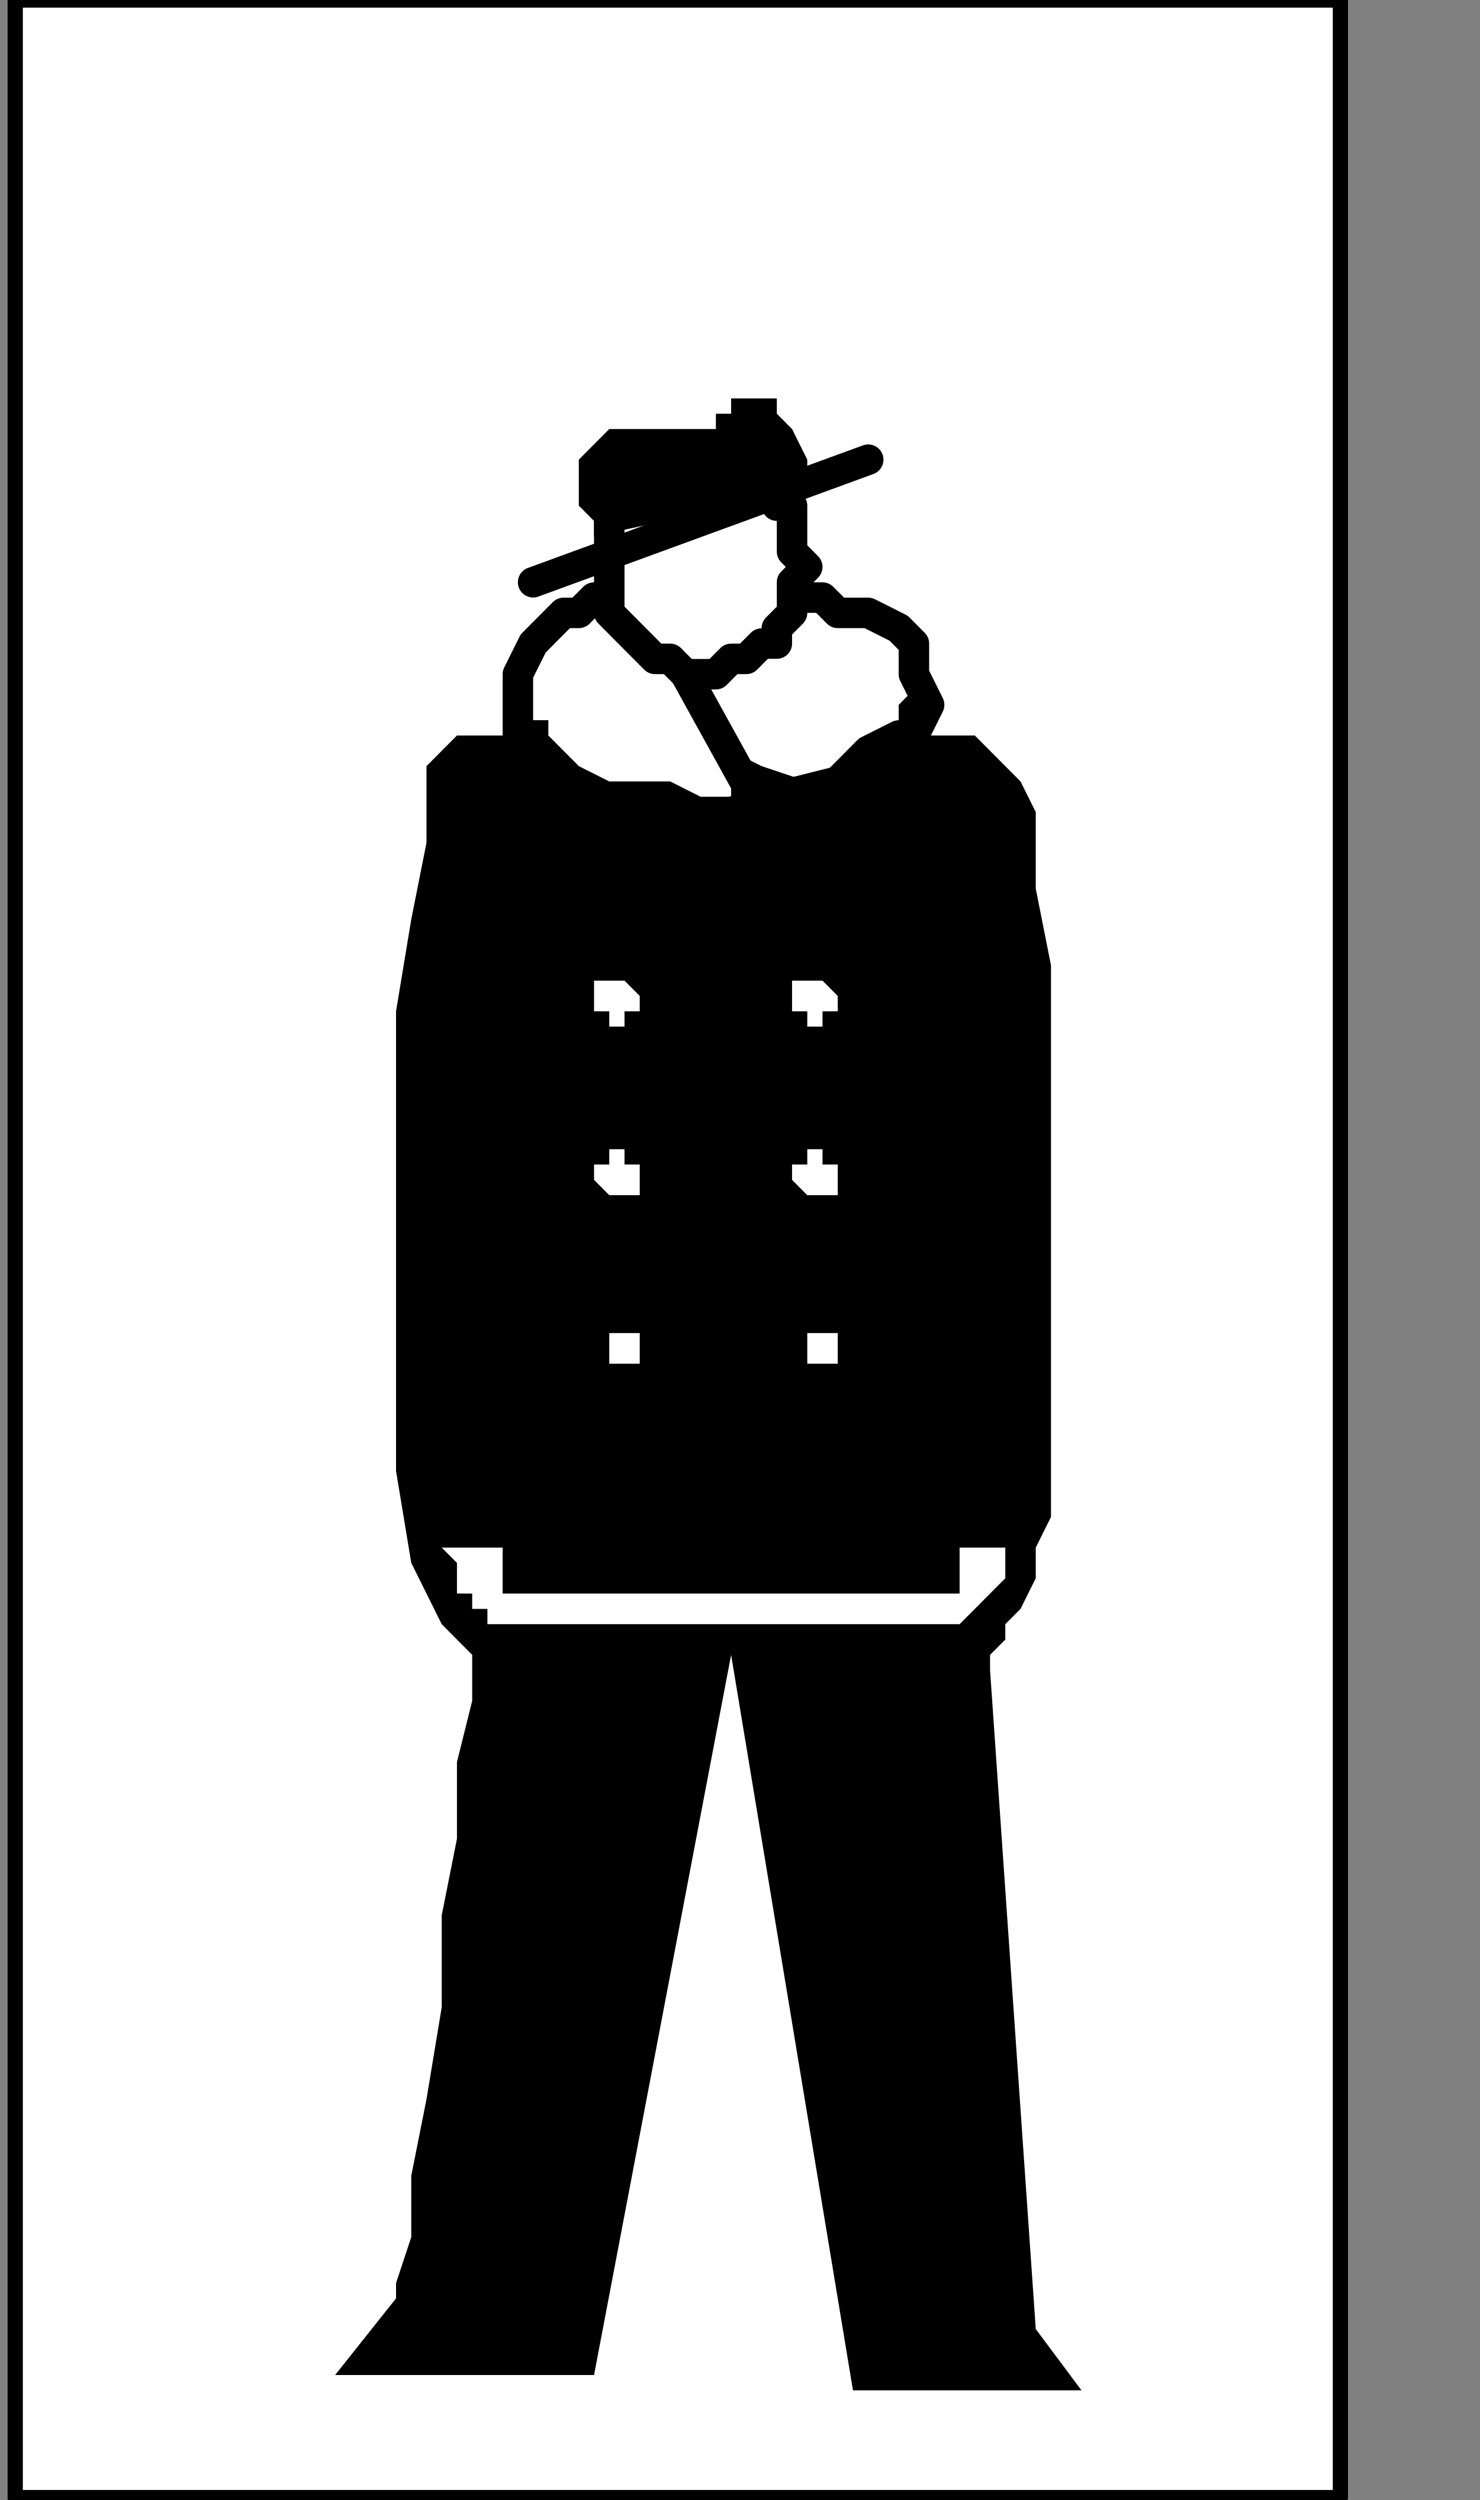 <?xml version="1.0" encoding="UTF-8" standalone="no"?>
<svg
   xmlns:dc="http://purl.org/dc/elements/1.1/"
   xmlns:cc="http://creativecommons.org/ns#"
   xmlns:rdf="http://www.w3.org/1999/02/22-rdf-syntax-ns#"
   xmlns:svg="http://www.w3.org/2000/svg"
   xmlns="http://www.w3.org/2000/svg"
   xmlns:sodipodi="http://sodipodi.sourceforge.net/DTD/sodipodi-0.dtd"
   xmlns:inkscape="http://www.inkscape.org/namespaces/inkscape"
   version="1.0"
   width="20.496mm"
   height="34.608mm"
   id="svg41"
   sodipodi:docname="PD008HBF.WMF">
  <rect width="100%" height="100%" fill="#808080" stroke="none"/>
  <sodipodi:namedview
     pagecolor="#ffffff"
     bordercolor="#666666"
     borderopacity="1"
     objecttolerance="10"
     gridtolerance="10"
     guidetolerance="10"
     inkscape:pageopacity="0"
     inkscape:pageshadow="2"
     inkscape:window-width="640"
     inkscape:window-height="480"
     id="namedview43" />
  <defs
     id="defs3">
    <pattern
       id="WMFhbasepattern"
       patternUnits="userSpaceOnUse"
       width="6"
       height="6"
       x="0"
       y="0" />
  </defs>
  <path
     style="fill:#ffffff;fill-rule:nonzero;fill-opacity:1;stroke:none;"
     d="  M -93.278,84.973   M 0.797,0   L 0.797,130.667   L 70.158,130.667   L 70.158,0   L 0.797,0   L 0.797,0  z "
     id="path5" />
  <path
     style="fill:none;stroke:#000000;stroke-width:0.797px;stroke-linecap:round;stroke-linejoin:round;stroke-miterlimit:4;stroke-dasharray:none;stroke-opacity:1;"
     d="  M -93.278,84.973   M 0.797,0   L 0.797,130.667   L 70.158,130.667   L 70.158,0   L 0.797,0   L 0.797,0  "
     id="path7" />
  <path
     style="fill:#ffffff;fill-rule:nonzero;fill-opacity:1;stroke:none;"
     d="  M -47.038,113.031   M 42.254,31.264   L 42.254,31.264   L 42.254,31.264   L 43.052,31.264   L 43.849,32.065   L 44.646,32.065   L 45.443,32.065   L 47.038,32.867   L 47.835,33.669   L 47.835,35.272   L 48.632,36.875   L 47.835,38.479   L 47.835,38.479   L 47.038,38.479   L 45.443,39.28   L 43.849,40.883   L 40.66,41.685   L 38.268,42.487   L 35.079,43.288   L 31.89,44.09   L 29.498,43.288   L 27.904,41.685   L 27.107,39.28   L 27.107,39.28   L 27.107,36.875   L 27.107,35.272   L 27.904,33.669   L 28.701,32.867   L 29.498,32.065   L 30.296,32.065   L 31.093,31.264   L 31.89,31.264   L 31.89,31.264   L 32.687,31.264  z "
     id="path9" />
  <path
     style="fill:none;stroke:#000000;stroke-width:1.595px;stroke-linecap:round;stroke-linejoin:round;stroke-miterlimit:4;stroke-dasharray:none;stroke-opacity:1;"
     d="  M -47.038,113.031   M 42.254,31.264   L 42.254,31.264   L 42.254,31.264   L 43.052,31.264   L 43.849,32.065   L 44.646,32.065   L 45.443,32.065   L 47.038,32.867   L 47.835,33.669   L 47.835,35.272   L 48.632,36.875   L 47.835,38.479   L 47.835,38.479   L 47.038,38.479   L 45.443,39.28   L 43.849,40.883   L 40.66,41.685   L 38.268,42.487   L 35.079,43.288   L 31.89,44.09   L 29.498,43.288   L 27.904,41.685   L 27.107,39.28   L 27.107,39.28   L 27.107,36.875   L 27.107,35.272   L 27.904,33.669   L 28.701,32.867   L 29.498,32.065   L 30.296,32.065   L 31.093,31.264   L 31.89,31.264   L 31.89,31.264   L 32.687,31.264  "
     id="path11" />
  <path
     style="fill:#ffffff;fill-rule:nonzero;fill-opacity:1;stroke:none;"
     d="  M -58.997,111.427   M 31.89,29.661   L 31.89,29.661   L 31.89,28.859   L 31.89,27.256   L 31.89,26.454   L 32.687,26.454   L 33.485,25.652   L 33.485,24.851   L 34.282,24.049   L 35.079,24.049   L 35.876,24.049   L 36.674,24.049   L 36.674,24.049   L 37.471,24.049   L 38.268,24.049   L 39.065,24.049   L 39.863,24.851   L 40.66,25.652   L 40.66,26.454   L 41.457,26.454   L 41.457,27.256   L 41.457,28.859   L 42.254,29.661   L 42.254,29.661   L 41.457,30.462   L 41.457,31.264   L 41.457,32.065   L 40.66,32.867   L 40.66,33.669   L 39.863,33.669   L 39.065,34.47   L 38.268,34.47   L 37.471,35.272   L 36.674,35.272   L 36.674,35.272   L 35.876,35.272   L 35.079,34.47   L 34.282,34.47   L 33.485,33.669   L 33.485,33.669   L 32.687,32.867   L 31.89,32.065   L 31.89,31.264   L 31.89,30.462   L 31.89,29.661   L 31.89,29.661  z "
     id="path13" />
  <path
     style="fill:none;stroke:#000000;stroke-width:1.595px;stroke-linecap:round;stroke-linejoin:round;stroke-miterlimit:4;stroke-dasharray:none;stroke-opacity:1;"
     d="  M -58.997,111.427   M 31.89,29.661   L 31.89,29.661   L 31.89,28.859   L 31.89,27.256   L 31.89,26.454   L 32.687,26.454   L 33.485,25.652   L 33.485,24.851   L 34.282,24.049   L 35.079,24.049   L 35.876,24.049   L 36.674,24.049   L 36.674,24.049   L 37.471,24.049   L 38.268,24.049   L 39.065,24.049   L 39.863,24.851   L 40.66,25.652   L 40.66,26.454   L 41.457,26.454   L 41.457,27.256   L 41.457,28.859   L 42.254,29.661   L 42.254,29.661   L 41.457,30.462   L 41.457,31.264   L 41.457,32.065   L 40.66,32.867   L 40.66,33.669   L 39.863,33.669   L 39.065,34.47   L 38.268,34.47   L 37.471,35.272   L 36.674,35.272   L 36.674,35.272   L 35.876,35.272   L 35.079,34.47   L 34.282,34.47   L 33.485,33.669   L 33.485,33.669   L 32.687,32.867   L 31.89,32.065   L 31.89,31.264   L 31.89,30.462   L 31.89,29.661   L 31.89,29.661  "
     id="path15" />
  <path
     style="fill:#000000;fill-rule:nonzero;fill-opacity:1;stroke:none;"
     d="  M -40.66,117.039   M 47.835,36.074   L 47.835,36.074   L 47.835,36.074   L 47.038,36.875   L 47.038,37.677   L 46.241,38.479   L 45.443,40.082   L 44.646,40.883   L 43.052,40.883   L 42.254,40.883   L 39.863,40.082   L 38.268,39.28   L 38.268,39.28   L 38.268,39.28   L 38.268,40.082   L 38.268,40.082   L 38.268,40.883   L 38.268,40.883   L 38.268,40.883   L 38.268,40.883   L 38.268,40.883   L 38.268,41.685   L 38.268,41.685   L 38.268,41.685   L 38.268,41.685   L 37.471,41.685   L 36.674,41.685   L 35.079,40.883   L 33.485,40.883   L 31.89,40.883   L 30.296,40.082   L 29.498,39.28   L 28.701,38.479   L 28.701,37.677   L 28.701,37.677   L 27.904,37.677   L 27.904,37.677   L 27.904,37.677   L 27.904,37.677   L 27.107,37.677   L 27.107,38.479   L 27.107,38.479   L 27.107,38.479   L 27.107,38.479   L 27.107,38.479   L 27.107,38.479   L 27.107,38.479   L 26.309,38.479   L 26.309,38.479   L 25.512,38.479   L 24.715,38.479   L 23.918,38.479   L 23.918,38.479   L 23.12,39.28   L 22.323,40.082   L 22.323,41.685   L 22.323,41.685   L 22.323,44.09   L 21.526,48.098   L 20.729,52.908   L 20.729,58.519   L 20.729,64.933   L 20.729,71.346   L 20.729,76.957   L 21.526,81.767   L 23.12,84.973   L 24.715,86.577   L 24.715,86.577   L 24.715,88.982   L 23.918,92.188   L 23.918,96.196   L 23.12,100.204   L 23.12,105.014   L 22.323,109.824   L 21.526,113.832   L 21.526,117.039   L 20.729,119.444   L 20.729,120.245   L 17.54,124.254   L 31.093,124.254   L 38.268,86.577   L 44.646,125.055   L 56.605,125.055   L 54.213,121.849   L 51.821,87.378   L 51.821,87.378   L 51.821,86.577   L 51.821,86.577   L 52.619,85.775   L 52.619,84.973   L 53.416,84.172   L 54.213,82.569   L 54.213,80.965   L 55.01,79.362   L 55.01,77.759   L 55.01,76.155   L 55.01,76.155   L 55.01,73.751   L 55.01,70.544   L 55.01,67.337   L 55.01,62.528   L 55.01,58.519   L 55.01,54.511   L 55.01,50.503   L 54.213,46.495   L 54.213,44.09   L 54.213,42.487   L 54.213,42.487   L 53.416,40.883   L 52.619,40.082   L 51.821,39.28   L 51.821,39.28   L 51.024,38.479   L 50.227,38.479   L 49.43,38.479   L 48.632,38.479   L 47.835,38.479   L 47.038,38.479   L 47.038,38.479   L 47.835,37.677   L 47.835,37.677   L 47.835,37.677   L 47.835,36.875   L 47.835,36.875   L 47.835,36.875   L 47.835,36.074   L 47.835,36.074   L 47.835,36.074   L 47.835,36.074   L 47.835,36.074  z "
     id="path17" />
  <path
     style="fill:none;stroke:#000000;stroke-width:1.595px;stroke-linecap:round;stroke-linejoin:round;stroke-miterlimit:4;stroke-dasharray:none;stroke-opacity:1;"
     d="  M -62.983,111.427   M 27.904,30.462   L 45.443,24.049  "
     id="path19" />
  <path
     style="fill:none;stroke:#000000;stroke-width:1.595px;stroke-linecap:round;stroke-linejoin:round;stroke-miterlimit:4;stroke-dasharray:none;stroke-opacity:1;"
     d="  M -53.416,116.237   M 35.876,35.272   L 39.863,42.487  "
     id="path21" />
  <path
     style="fill:#000000;fill-rule:nonzero;fill-opacity:1;stroke:none;"
     d="  M -58.997,109.824   M 31.093,28.057   L 31.093,28.057   L 31.093,28.057   L 31.093,27.256   L 31.093,27.256   L 30.296,26.454   L 30.296,25.652   L 30.296,24.049   L 31.093,23.247   L 31.093,23.247   L 31.89,22.446   L 32.687,22.446   L 32.687,22.446   L 34.282,22.446   L 35.079,22.446   L 35.876,22.446   L 36.674,22.446   L 36.674,22.446   L 37.471,22.446   L 37.471,21.644   L 38.268,21.644   L 38.268,21.644   L 38.268,21.644   L 38.268,21.644   L 38.268,20.843   L 39.065,20.843   L 39.065,20.843   L 39.065,20.843   L 39.863,20.843   L 39.863,20.843   L 40.66,20.843   L 40.66,21.644   L 41.457,22.446   L 42.254,24.049   L 42.254,24.049   L 42.254,24.851   L 42.254,24.851   L 42.254,24.851   L 42.254,24.851   L 42.254,24.851   L 42.254,24.851   L 42.254,25.652   L 42.254,25.652   L 42.254,25.652   L 42.254,25.652   L 31.093,28.057   L 31.093,28.057  z "
     id="path23" />
  <path
     style="fill:#ffffff;fill-rule:nonzero;fill-opacity:1;stroke:none;"
     d="  M -58.997,131.468   M 31.093,52.106   L 31.093,52.106   L 31.093,52.106   L 31.093,52.106   L 31.093,52.106   L 31.093,51.305   L 31.093,51.305   L 31.89,51.305   L 31.89,51.305   L 31.89,51.305   L 31.89,51.305   L 31.89,51.305   L 31.89,51.305   L 32.687,51.305   L 32.687,51.305   L 32.687,51.305   L 32.687,51.305   L 32.687,51.305   L 32.687,51.305   L 33.485,52.106   L 33.485,52.106   L 33.485,52.106   L 33.485,52.106   L 33.485,52.106   L 33.485,52.908   L 33.485,52.908   L 33.485,52.908   L 32.687,52.908   L 32.687,52.908   L 32.687,52.908   L 32.687,53.71   L 32.687,53.71   L 32.687,53.71   L 31.89,53.71   L 31.89,53.71   L 31.89,53.71   L 31.89,53.71   L 31.89,53.71   L 31.89,52.908   L 31.093,52.908   L 31.093,52.908   L 31.093,52.908   L 31.093,52.908   L 31.093,52.908   L 31.093,52.106   L 31.093,52.106  z "
     id="path25" />
  <path
     style="fill:#ffffff;fill-rule:nonzero;fill-opacity:1;stroke:none;"
     d="  M -47.835,131.468   M 41.457,52.106   L 41.457,52.106   L 41.457,52.106   L 41.457,52.106   L 41.457,52.106   L 41.457,51.305   L 42.254,51.305   L 42.254,51.305   L 42.254,51.305   L 42.254,51.305   L 42.254,51.305   L 42.254,51.305   L 42.254,51.305   L 43.052,51.305   L 43.052,51.305   L 43.052,51.305   L 43.052,51.305   L 43.052,51.305   L 43.052,51.305   L 43.849,52.106   L 43.849,52.106   L 43.849,52.106   L 43.849,52.106   L 43.849,52.106   L 43.849,52.908   L 43.849,52.908   L 43.849,52.908   L 43.052,52.908   L 43.052,52.908   L 43.052,52.908   L 43.052,53.71   L 43.052,53.71   L 43.052,53.71   L 42.254,53.71   L 42.254,53.71   L 42.254,53.71   L 42.254,53.71   L 42.254,53.71   L 42.254,52.908   L 42.254,52.908   L 41.457,52.908   L 41.457,52.908   L 41.457,52.908   L 41.457,52.908   L 41.457,52.106   L 41.457,52.106  z "
     id="path27" />
  <path
     style="fill:#ffffff;fill-rule:nonzero;fill-opacity:1;stroke:none;"
     d="  M -58.997,139.485   M 31.093,61.726   L 31.093,61.726   L 31.093,60.924   L 31.093,60.924   L 31.093,60.924   L 31.89,60.924   L 31.89,60.924   L 31.89,60.924   L 31.89,60.123   L 31.89,60.123   L 31.89,60.123   L 32.687,60.123   L 32.687,60.123   L 32.687,60.123   L 32.687,60.123   L 32.687,60.123   L 32.687,60.924   L 33.485,60.924   L 33.485,60.924   L 33.485,60.924   L 33.485,60.924   L 33.485,60.924   L 33.485,61.726   L 33.485,61.726   L 33.485,61.726   L 33.485,61.726   L 33.485,61.726   L 33.485,62.528   L 33.485,62.528   L 32.687,62.528   L 32.687,62.528   L 32.687,62.528   L 32.687,62.528   L 32.687,62.528   L 32.687,62.528   L 31.89,62.528   L 31.89,62.528   L 31.89,62.528   L 31.89,62.528   L 31.89,62.528   L 31.89,62.528   L 31.093,61.726   L 31.093,61.726   L 31.093,61.726   L 31.093,61.726   L 31.093,61.726  z "
     id="path29" />
  <path
     style="fill:#ffffff;fill-rule:nonzero;fill-opacity:1;stroke:none;"
     d="  M -47.835,139.485   M 41.457,61.726   L 41.457,61.726   L 41.457,60.924   L 41.457,60.924   L 41.457,60.924   L 42.254,60.924   L 42.254,60.924   L 42.254,60.924   L 42.254,60.123   L 42.254,60.123   L 42.254,60.123   L 43.052,60.123   L 43.052,60.123   L 43.052,60.123   L 43.052,60.123   L 43.052,60.123   L 43.052,60.924   L 43.052,60.924   L 43.849,60.924   L 43.849,60.924   L 43.849,60.924   L 43.849,60.924   L 43.849,61.726   L 43.849,61.726   L 43.849,61.726   L 43.849,61.726   L 43.849,61.726   L 43.849,62.528   L 43.052,62.528   L 43.052,62.528   L 43.052,62.528   L 43.052,62.528   L 43.052,62.528   L 43.052,62.528   L 43.052,62.528   L 42.254,62.528   L 42.254,62.528   L 42.254,62.528   L 42.254,62.528   L 42.254,62.528   L 42.254,62.528   L 41.457,61.726   L 41.457,61.726   L 41.457,61.726   L 41.457,61.726   L 41.457,61.726  z "
     id="path31" />
  <path
     style="fill:#ffffff;fill-rule:nonzero;fill-opacity:1;stroke:none;"
     d="  M -58.997,147.501   M 31.093,70.544   L 31.093,70.544   L 31.093,70.544   L 31.89,70.544   L 31.89,69.742   L 31.89,69.742   L 31.89,69.742   L 31.89,69.742   L 31.89,69.742   L 31.89,69.742   L 31.89,69.742   L 32.687,69.742   L 32.687,69.742   L 32.687,69.742   L 32.687,69.742   L 32.687,69.742   L 33.485,69.742   L 33.485,69.742   L 33.485,69.742   L 33.485,69.742   L 33.485,70.544   L 33.485,70.544   L 33.485,70.544   L 33.485,70.544   L 33.485,70.544   L 33.485,70.544   L 33.485,71.346   L 33.485,71.346   L 33.485,71.346   L 33.485,71.346   L 32.687,71.346   L 32.687,71.346   L 32.687,71.346   L 32.687,71.346   L 32.687,71.346   L 31.89,71.346   L 31.89,71.346   L 31.89,71.346   L 31.89,71.346   L 31.89,71.346   L 31.89,71.346   L 31.89,71.346   L 31.89,70.544   L 31.093,70.544   L 31.093,70.544   L 31.093,70.544  z "
     id="path33" />
  <path
     style="fill:#ffffff;fill-rule:nonzero;fill-opacity:1;stroke:none;"
     d="  M -47.038,147.501   M 42.254,70.544   L 42.254,70.544   L 42.254,70.544   L 42.254,70.544   L 42.254,69.742   L 42.254,69.742   L 42.254,69.742   L 42.254,69.742   L 42.254,69.742   L 42.254,69.742   L 43.052,69.742   L 43.052,69.742   L 43.052,69.742   L 43.052,69.742   L 43.052,69.742   L 43.052,69.742   L 43.849,69.742   L 43.849,69.742   L 43.849,69.742   L 43.849,69.742   L 43.849,70.544   L 43.849,70.544   L 43.849,70.544   L 43.849,70.544   L 43.849,70.544   L 43.849,70.544   L 43.849,71.346   L 43.849,71.346   L 43.849,71.346   L 43.849,71.346   L 43.052,71.346   L 43.052,71.346   L 43.052,71.346   L 43.052,71.346   L 43.052,71.346   L 43.052,71.346   L 42.254,71.346   L 42.254,71.346   L 42.254,71.346   L 42.254,71.346   L 42.254,71.346   L 42.254,71.346   L 42.254,70.544   L 42.254,70.544   L 42.254,70.544   L 42.254,70.544  z "
     id="path35" />
  <path
     style="fill:#ffffff;fill-rule:nonzero;fill-opacity:1;stroke:none;"
     d="  M -65.375,157.121   M 26.309,80.965   L 23.12,80.965   L 23.12,80.965   L 23.12,80.965   L 23.12,80.965   L 23.918,81.767   L 23.918,81.767   L 23.918,82.569   L 23.918,83.37   L 24.715,83.37   L 24.715,84.172   L 25.512,84.172   L 25.512,84.973   L 25.512,84.973   L 26.309,84.973   L 27.904,84.973   L 29.498,84.973   L 31.093,84.973   L 32.687,84.973   L 34.282,84.973   L 35.876,84.973   L 36.674,84.973   L 37.471,84.973   L 38.268,84.973   L 38.268,83.37   L 26.309,83.37   L 26.309,80.965   L 26.309,80.965  z "
     id="path37" />
  <path
     style="fill:#ffffff;fill-rule:nonzero;fill-opacity:1;stroke:none;"
     d="  M -38.268,157.121   M 50.227,80.965   L 52.619,80.965   L 52.619,80.965   L 52.619,80.965   L 52.619,80.965   L 52.619,81.767   L 52.619,81.767   L 52.619,82.569   L 51.821,83.37   L 51.821,83.37   L 51.024,84.172   L 51.024,84.172   L 50.227,84.973   L 50.227,84.973   L 49.43,84.973   L 48.632,84.973   L 47.038,84.973   L 45.443,84.973   L 43.849,84.973   L 42.254,84.973   L 40.66,84.973   L 39.065,84.973   L 38.268,84.973   L 38.268,84.973   L 38.268,83.37   L 50.227,83.37   L 50.227,80.965   L 50.227,80.965  z "
     id="path39" />
</svg>
